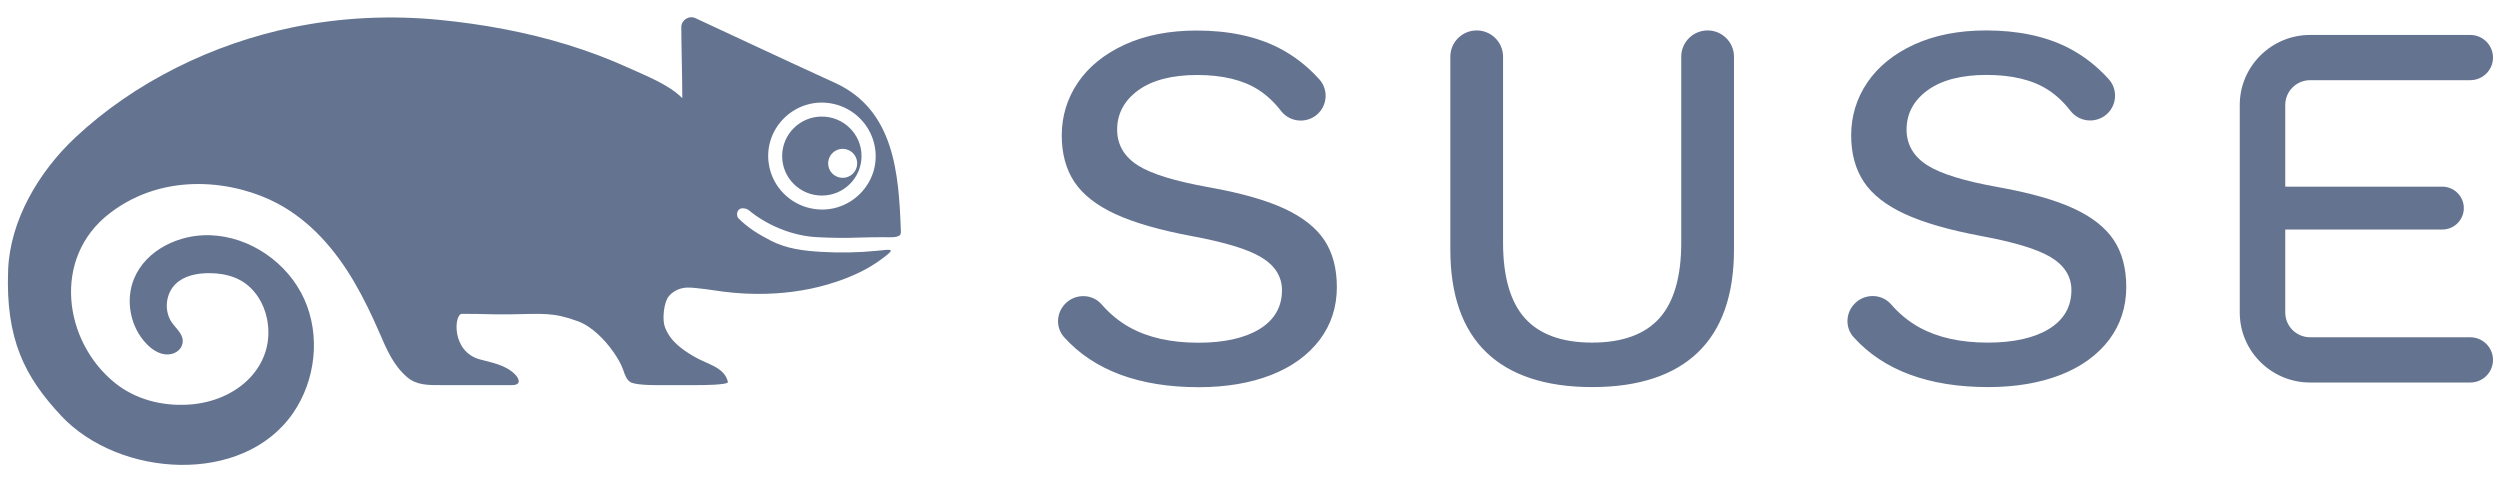 <svg width="140" height="27" viewBox="0 0 140 27" fill="none" xmlns="http://www.w3.org/2000/svg">
<path d="M129.368 21.421C127.195 21.421 125.426 19.663 125.426 17.501V5.879C125.426 3.717 127.195 1.957 129.368 1.957H138.334C139.037 1.957 139.608 2.526 139.608 3.224C139.608 3.922 139.037 4.49 138.334 4.49H129.368C128.599 4.49 127.974 5.114 127.974 5.879V10.453H136.768C137.433 10.453 137.974 10.992 137.974 11.654C137.974 12.316 137.433 12.854 136.768 12.854H127.974V17.501C127.974 18.266 128.599 18.887 129.368 18.887H138.334C139.037 18.887 139.608 19.457 139.608 20.155C139.608 20.854 139.037 21.421 138.334 21.421H129.368ZM89.161 21.677C86.575 21.677 84.584 21.024 83.241 19.736C81.899 18.45 81.219 16.515 81.219 13.985V3.173C81.219 2.363 81.881 1.704 82.694 1.704C83.509 1.704 84.171 2.363 84.171 3.173V13.597C84.171 15.49 84.581 16.91 85.39 17.814C86.203 18.725 87.471 19.186 89.161 19.186C90.85 19.186 92.119 18.725 92.932 17.814C93.74 16.909 94.15 15.49 94.15 13.597V3.173C94.15 2.363 94.813 1.704 95.627 1.704C96.441 1.704 97.103 2.363 97.103 3.173V13.985C97.103 16.514 96.422 18.448 95.08 19.736C93.737 21.024 91.747 21.677 89.161 21.677ZM111.338 21.677C108.009 21.677 105.472 20.736 103.801 18.88C103.318 18.343 103.348 17.515 103.871 16.995L103.876 16.989L103.882 16.983C104.147 16.722 104.499 16.578 104.873 16.578C105.27 16.578 105.643 16.746 105.899 17.041C106.364 17.576 106.897 18.012 107.484 18.335C108.507 18.9 109.794 19.186 111.309 19.186C112.746 19.186 113.893 18.934 114.718 18.436C115.568 17.925 115.999 17.189 115.999 16.246C115.999 15.484 115.609 14.862 114.839 14.4C114.09 13.952 112.826 13.567 110.976 13.222C109.178 12.888 107.728 12.471 106.667 11.981C105.618 11.498 104.848 10.895 104.376 10.184C103.904 9.478 103.665 8.602 103.665 7.58C103.665 6.502 103.97 5.505 104.57 4.62C105.171 3.733 106.053 3.018 107.191 2.495C108.336 1.97 109.69 1.704 111.218 1.704C113.004 1.704 114.549 2.029 115.81 2.671C116.656 3.102 117.423 3.695 118.091 4.435C118.6 5.002 118.552 5.879 117.983 6.39C117.726 6.62 117.395 6.746 117.051 6.746C116.615 6.746 116.211 6.549 115.945 6.206C115.567 5.717 115.141 5.318 114.677 5.022C113.82 4.473 112.667 4.196 111.249 4.196C109.849 4.196 108.744 4.48 107.964 5.041C107.171 5.611 106.768 6.356 106.768 7.253C106.768 8.095 107.162 8.771 107.941 9.262C108.697 9.74 110.006 10.142 111.942 10.488C113.699 10.802 115.112 11.205 116.142 11.683C117.161 12.155 117.913 12.75 118.376 13.451C118.837 14.149 119.071 15.03 119.071 16.068C119.071 17.184 118.748 18.179 118.112 19.024C117.47 19.873 116.559 20.534 115.404 20.988C114.239 21.445 112.871 21.677 111.338 21.677ZM67.131 21.683C63.8 21.683 61.265 20.741 59.593 18.885C59.11 18.349 59.141 17.52 59.663 16.999L59.671 16.991C59.937 16.728 60.29 16.583 60.666 16.583C61.063 16.583 61.437 16.752 61.691 17.046C62.155 17.58 62.688 18.016 63.275 18.34C64.299 18.906 65.586 19.192 67.101 19.192C68.538 19.192 69.685 18.94 70.511 18.442C71.36 17.931 71.791 17.195 71.791 16.253C71.791 15.49 71.4 14.869 70.631 14.407C69.881 13.957 68.617 13.572 66.767 13.226C64.97 12.893 63.52 12.475 62.459 11.987C61.41 11.503 60.638 10.899 60.167 10.19C59.696 9.484 59.458 8.608 59.458 7.586C59.458 6.507 59.762 5.512 60.361 4.627C60.962 3.738 61.845 3.024 62.983 2.501C64.126 1.976 65.481 1.71 67.01 1.71C68.796 1.71 70.342 2.036 71.601 2.677C72.449 3.108 73.216 3.702 73.881 4.441C74.392 5.008 74.343 5.884 73.775 6.396C73.518 6.625 73.187 6.752 72.842 6.752C72.406 6.752 72.003 6.555 71.737 6.212C71.361 5.723 70.933 5.324 70.469 5.027C69.611 4.478 68.459 4.2 67.041 4.2C65.641 4.2 64.536 4.485 63.755 5.046C62.962 5.618 62.56 6.363 62.56 7.259C62.56 8.1 62.954 8.776 63.732 9.268C64.489 9.746 65.797 10.147 67.735 10.494C69.49 10.806 70.903 11.209 71.936 11.688C72.955 12.162 73.705 12.757 74.168 13.455C74.629 14.153 74.864 15.034 74.864 16.074C74.864 17.191 74.541 18.185 73.903 19.028C73.261 19.879 72.351 20.54 71.195 20.994C70.03 21.451 68.663 21.683 67.131 21.683Z" fill="#637390"/>
<path d="M47.765 8.577C47.449 8.253 46.93 8.253 46.615 8.577C46.26 8.928 46.303 9.535 46.742 9.825C47.011 10.002 47.369 10.002 47.637 9.825C48.075 9.535 48.118 8.928 47.765 8.577ZM46.714 5.826C44.541 5.32 42.59 7.262 43.1 9.422C43.358 10.522 44.237 11.396 45.344 11.653C47.516 12.162 49.469 10.218 48.957 8.057C48.697 6.956 47.819 6.084 46.714 5.826ZM32.372 17.993C30.956 17.473 30.409 17.577 28.599 17.602C27.345 17.618 27.299 17.575 25.868 17.575C25.425 17.575 25.263 19.684 26.863 20.123C27.564 20.314 28.32 20.435 28.847 20.971C29.081 21.208 29.212 21.566 28.673 21.566H24.7C24.005 21.566 23.349 21.582 22.817 21.134C22.015 20.46 21.64 19.532 21.239 18.611C20.822 17.654 20.373 16.71 19.845 15.808C18.796 14.014 17.409 12.391 15.548 11.399C13.225 10.159 9.282 9.545 6.16 11.931C2.869 14.444 3.574 19.152 6.452 21.456C7.589 22.366 9.07 22.746 10.527 22.66C13.373 22.497 15.472 20.41 14.951 17.841C14.777 16.982 14.273 16.168 13.514 15.724C12.974 15.41 12.333 15.299 11.708 15.297C11.036 15.296 10.321 15.433 9.838 15.898C9.266 16.449 9.173 17.422 9.631 18.071C9.883 18.43 10.295 18.733 10.225 19.201C10.178 19.518 9.915 19.754 9.601 19.823C9.068 19.942 8.579 19.639 8.218 19.269C7.293 18.322 7.004 16.813 7.513 15.592C8.179 13.994 10.029 13.114 11.767 13.172C14.008 13.247 16.12 14.717 17.038 16.751C17.957 18.787 17.681 21.284 16.415 23.126C13.602 27.217 6.654 26.734 3.426 23.284C1.402 21.119 0.302 19.019 0.456 15.108C0.564 12.345 2.167 9.622 4.21 7.707C7.54 4.585 11.924 2.451 16.386 1.531C19.095 0.974 21.892 0.843 24.643 1.116C27.069 1.356 29.48 1.798 31.811 2.516C32.968 2.875 34.107 3.301 35.208 3.804C36.179 4.248 37.451 4.731 38.208 5.497C38.208 4.11 38.153 2.586 38.153 1.524C38.153 1.12 38.581 0.846 38.948 1.019C40.525 1.747 44.263 3.504 46.755 4.638C50.095 6.156 50.331 9.738 50.448 12.914C50.45 12.986 50.454 13.059 50.422 13.122C50.317 13.34 49.754 13.28 49.547 13.283C49.148 13.287 48.545 13.284 48.146 13.303C47.349 13.337 46.572 13.322 45.774 13.283C44.3 13.212 42.874 12.558 41.92 11.763C41.825 11.683 41.516 11.596 41.371 11.746C41.221 11.901 41.272 12.143 41.353 12.226C41.901 12.776 42.495 13.131 43.185 13.486C44.062 13.934 45.019 14.048 45.989 14.104C47.027 14.165 48.073 14.149 49.109 14.044C49.975 13.956 50.198 13.896 49.344 14.527C48.594 15.082 47.724 15.481 46.842 15.776C45.576 16.205 44.24 16.416 42.905 16.453C42.096 16.475 41.287 16.433 40.485 16.329C40.07 16.278 39.657 16.203 39.241 16.161C38.903 16.127 38.552 16.064 38.215 16.137C37.909 16.203 37.627 16.368 37.434 16.616C37.17 16.959 37.079 17.9 37.232 18.308C37.526 19.098 38.174 19.558 38.858 19.963C39.599 20.401 40.573 20.551 40.763 21.389C40.802 21.564 39.227 21.569 39.048 21.566H36.952C36.952 21.566 35.813 21.593 35.369 21.433C35.355 21.428 35.343 21.422 35.329 21.415C35.088 21.286 34.983 20.965 34.901 20.721C34.784 20.378 34.579 20.035 34.33 19.68C33.856 19.008 33.129 18.272 32.372 17.993ZM48.245 8.739C48.245 9.961 47.251 10.951 46.022 10.951C44.795 10.951 43.8 9.961 43.8 8.739C43.8 7.518 44.795 6.528 46.022 6.528C47.251 6.528 48.245 7.518 48.245 8.739Z" fill="#637390"/>
</svg>
